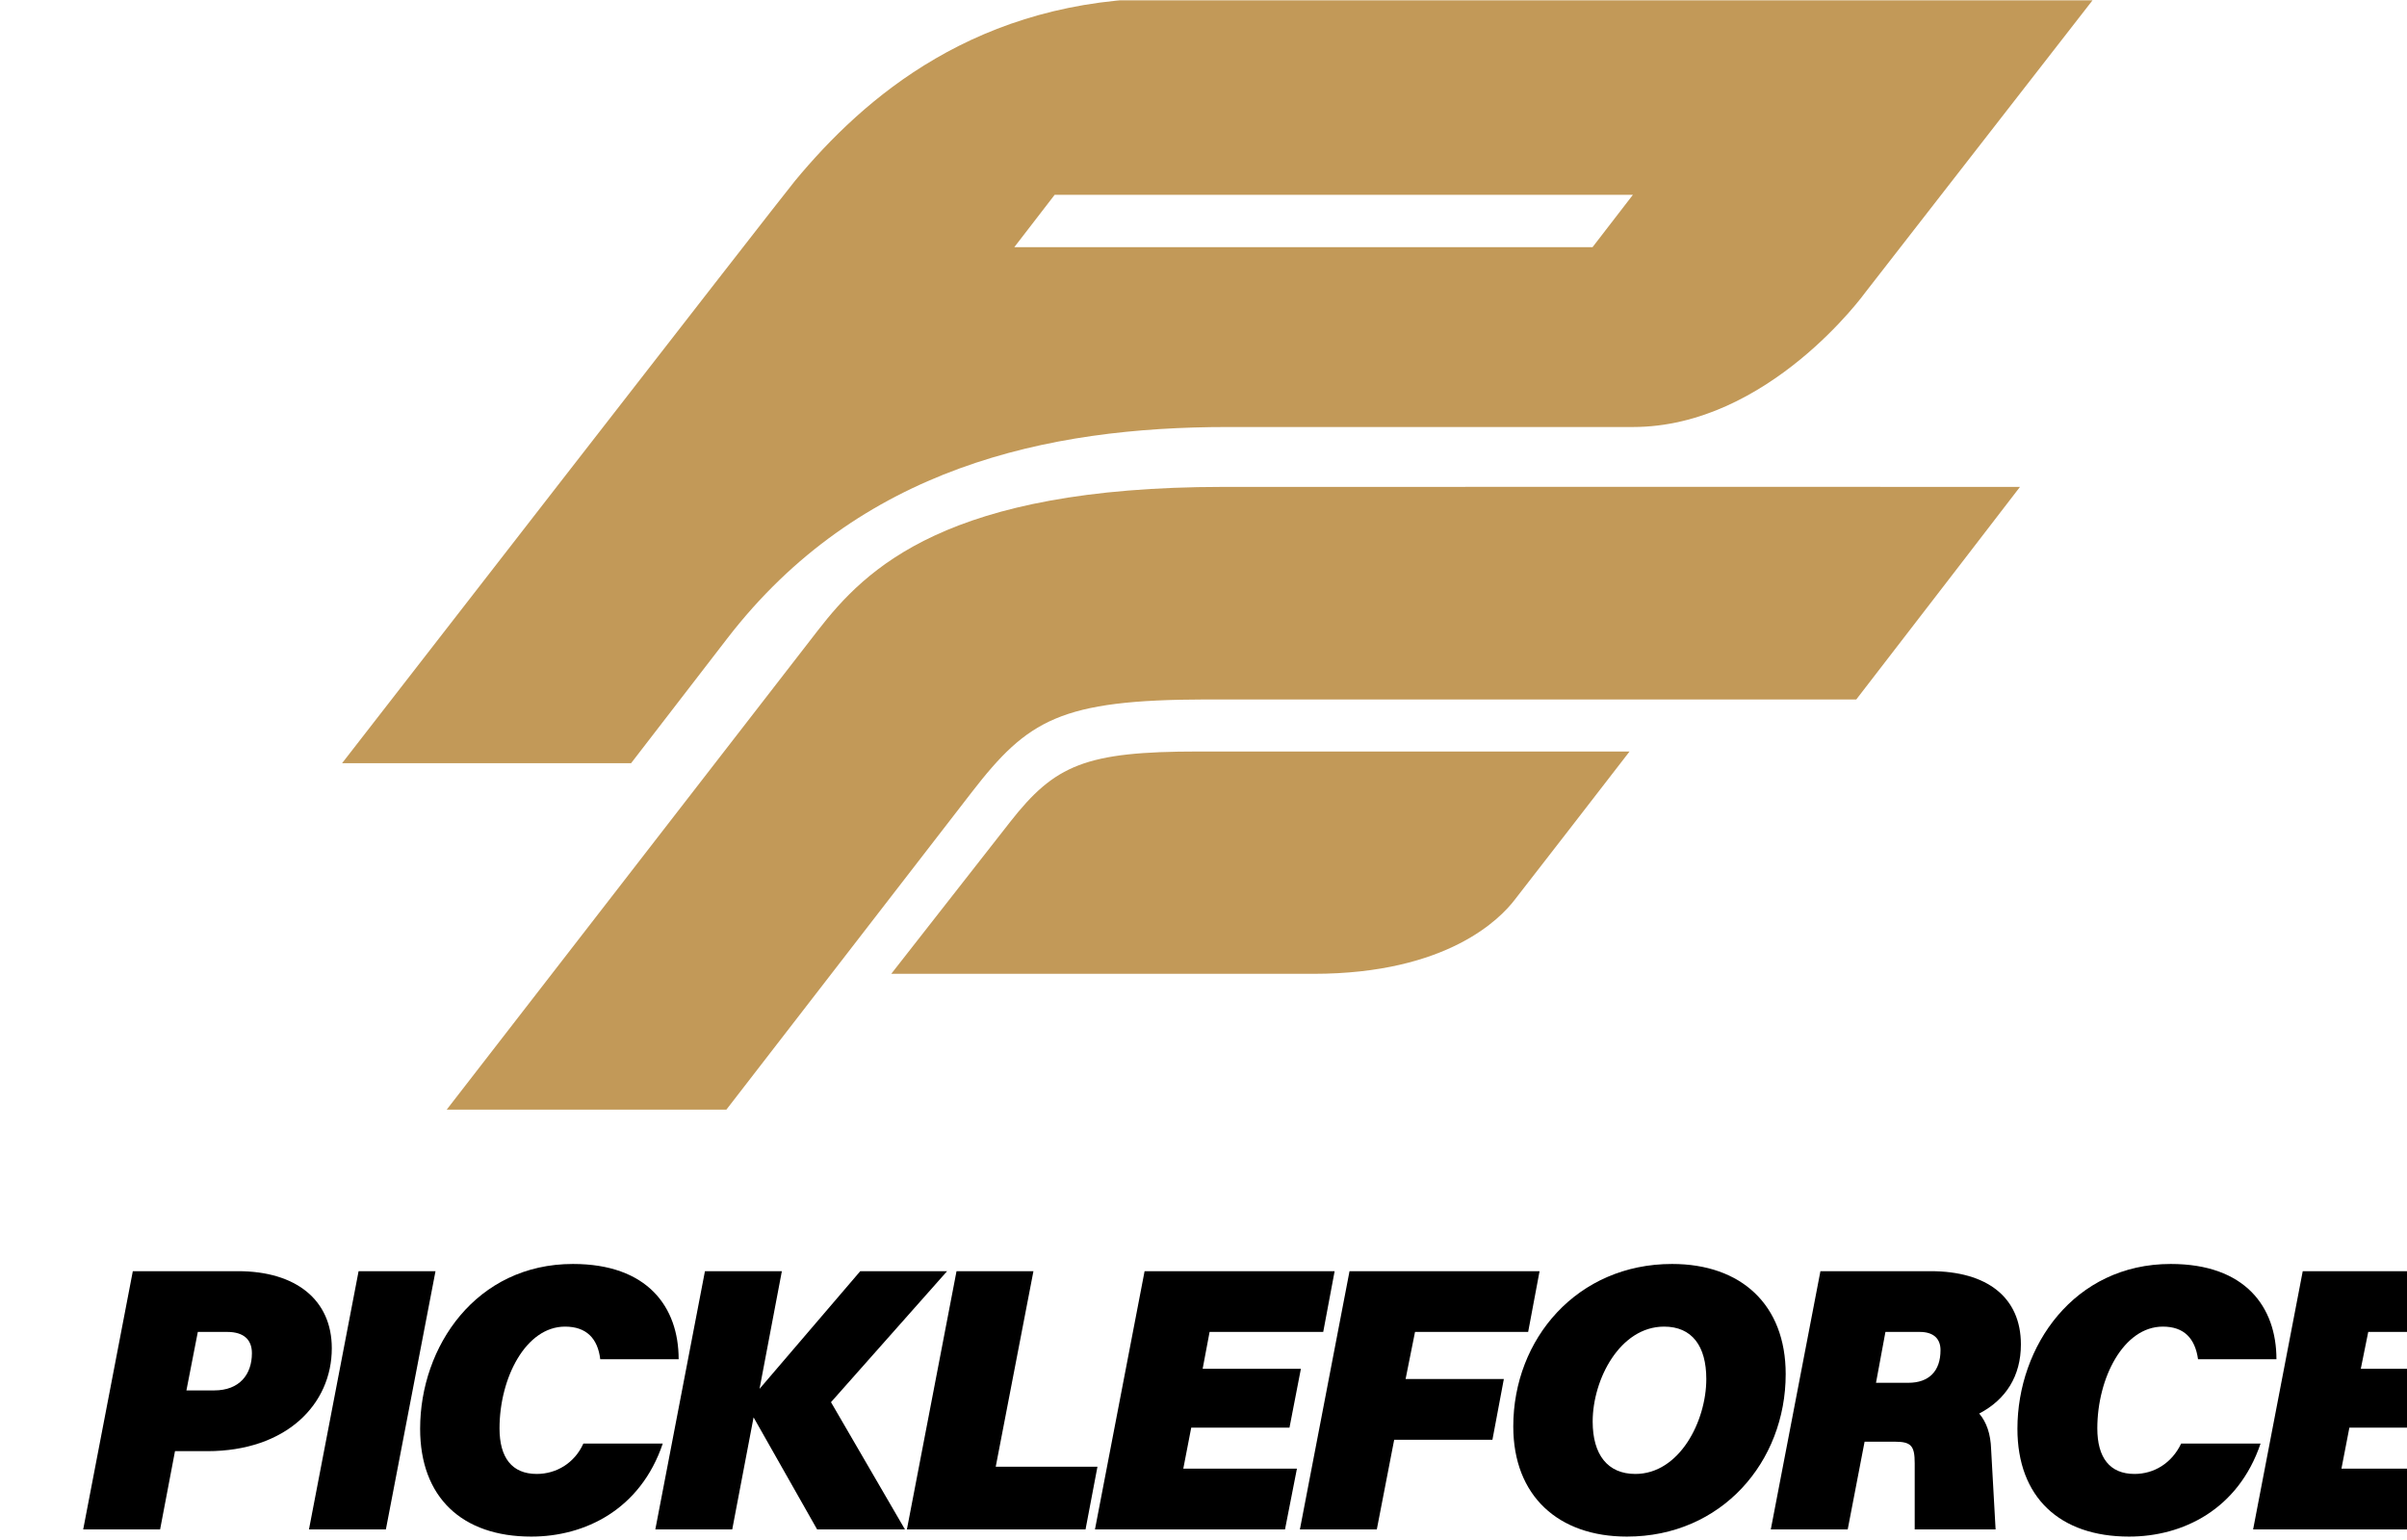 <?xml version="1.0" encoding="UTF-8" standalone="no"?>
<!DOCTYPE svg PUBLIC "-//W3C//DTD SVG 1.1//EN" "http://www.w3.org/Graphics/SVG/1.1/DTD/svg11.dtd">
<svg width="100%" height="100%" viewBox="0 0 667 427" version="1.1" xmlns="http://www.w3.org/2000/svg" xmlns:xlink="http://www.w3.org/1999/xlink" xml:space="preserve" xmlns:serif="http://www.serif.com/" style="fill-rule:evenodd;clip-rule:evenodd;stroke-linejoin:round;stroke-miterlimit:2;">
    <g transform="matrix(1,0,0,1,-5322.56,0)">
        <g id="Artboard3" transform="matrix(3.421,0,0,2.19,-9327.49,-683.2)">
            <rect x="4283" y="312" width="195" height="195" style="fill:none;"/>
            <clipPath id="_clip1">
                <rect x="4283" y="312" width="195" height="195"/>
            </clipPath>
            <g clip-path="url(#_clip1)">
                <g transform="matrix(0.99,0,0,6.154,3837.38,-5464.59)">
                    <g transform="matrix(0.975,0,0,0.42,9.475,755.117)">
                        <g transform="matrix(0.125,0,-7.93075e-05,0.095,92.358,-28.289)">
                            <path d="M3362.76,5470L3175,5470L3424,5223C3456.24,5191.01 3510.51,5149.06 3696,5149C3953.7,5148.92 4165,5149 4231,5149C4210,5170 4169.95,5210 4121.17,5258.57L3684.56,5258.57C3586.93,5258.72 3565.05,5268.94 3527.28,5306.48L3362.76,5470ZM3968.97,5285.4C3940.99,5313.23 3913.69,5340.33 3891.75,5362C3882.72,5371 3847.51,5400 3756.75,5400L3473.39,5400C3473.39,5400 3513.93,5360.21 3553.08,5321.78C3583.22,5292.2 3603.74,5285.4 3679.55,5285.4C4094.22,5285.4 3968.97,5285.4 3968.97,5285.4Z" style="fill:rgb(194,153,88);"/>
                        </g>
                        <g transform="matrix(0.125,0,-7.93075e-05,0.095,60.24,-45.254)">
                            <path d="M3361.7,5470C3361.7,5470 3655.18,5179.42 3665.69,5169.69C3711.53,5127.26 3787.64,5075.66 3915.82,5075.62C4173.52,5075.54 4471.75,5075.62 4537.75,5075.62L4384.18,5227.31C4384.18,5227.31 4319.21,5296.71 4228.19,5296.71L3956.02,5296.71C3835.35,5296.71 3708.9,5317.33 3620.23,5405.71C3531.55,5494.09 3555.73,5470 3555.73,5470L3361.7,5470ZM3839.91,5177L3812.82,5204L4201.02,5204L4228.11,5177L3839.91,5177Z" style="fill:rgb(194,153,88);"/>
                        </g>
                    </g>
                    <g transform="matrix(0.406,0,0,0.103,-5784.64,857.743)">
                        <path d="M15371.8,1091.06L15387.3,1091.06L15390.3,1075.44L15396.8,1075.44C15412.7,1075.44 15421.9,1066.11 15421.9,1054.89C15421.9,1045.18 15414.6,1039.5 15403,1039.5L15381.8,1039.5L15371.8,1091.06ZM15400.8,1051.63C15404.3,1051.63 15405.8,1053.3 15405.8,1055.88C15405.8,1060.12 15403.3,1063.31 15398.2,1063.31L15392.6,1063.31L15394.9,1051.63L15400.8,1051.63Z" style="fill-rule:nonzero;"/>
                        <path d="M15417.3,1091.06L15432.8,1091.06L15442.8,1039.5L15427.3,1039.5L15417.3,1091.06Z" style="fill-rule:nonzero;"/>
                        <path d="M15491.8,1057.09C15491.8,1046.62 15485.5,1038.06 15470.5,1038.06C15451,1038.06 15439.7,1054.51 15439.7,1070.97C15439.7,1084.62 15448.1,1092.5 15462.1,1092.5C15472.9,1092.5 15484.1,1087.12 15488.6,1073.92L15472.6,1073.92C15470.8,1077.87 15467.1,1079.99 15463.2,1079.99C15458.2,1079.99 15455.7,1076.73 15455.7,1070.89C15455.7,1060.81 15461,1050.57 15468.9,1050.57C15473.2,1050.57 15475.5,1052.92 15476,1057.09L15491.8,1057.09Z" style="fill-rule:nonzero;"/>
                        <path d="M15487.1,1091.06L15502.6,1091.06L15506.9,1068.69L15519.7,1091.06L15537.4,1091.06L15522.5,1065.66L15545.9,1039.5L15528.4,1039.5L15508.1,1063L15512.6,1039.5L15497.1,1039.5L15487.1,1091.06Z" style="fill-rule:nonzero;"/>
                        <path d="M15537.8,1091.06L15573.8,1091.06L15576.2,1078.55L15555.7,1078.55L15563.3,1039.5L15547.8,1039.5L15537.8,1091.06Z" style="fill-rule:nonzero;"/>
                        <path d="M15575.7,1091.06L15614,1091.06L15616.4,1078.93L15593.5,1078.93L15595.1,1070.74L15614.9,1070.74L15617.2,1058.99L15597.4,1058.99L15598.8,1051.63L15621.7,1051.63L15624,1039.5L15585.7,1039.5L15575.7,1091.06Z" style="fill-rule:nonzero;"/>
                        <path d="M15617,1091.06L15632.5,1091.06L15636,1073.16L15655.8,1073.16L15658.1,1061.03L15638.3,1061.03L15640.2,1051.63L15663,1051.63L15665.3,1039.5L15627,1039.5L15617,1091.06Z" style="fill-rule:nonzero;"/>
                        <path d="M15682.9,1092.5C15702,1092.5 15714.9,1077.56 15714.9,1060.05C15714.9,1046.17 15705.9,1038.06 15692,1038.06C15672.9,1038.06 15660,1052.99 15660,1070.51C15660,1084.39 15669.1,1092.5 15682.9,1092.5ZM15684.6,1079.99C15679,1079.99 15676,1076.12 15676,1069.53C15676,1061.11 15681.5,1050.57 15690.4,1050.57C15696,1050.57 15698.9,1054.43 15698.9,1061.03C15698.9,1069.45 15693.5,1079.99 15684.6,1079.99Z" style="fill-rule:nonzero;"/>
                        <path d="M15711.9,1091.06L15727.4,1091.06L15730.8,1073.55L15736.9,1073.55C15740.2,1073.55 15740.9,1074.38 15740.9,1077.87L15740.9,1091.06L15757.2,1091.06L15756.3,1075.06C15756.2,1072.03 15755.4,1069.68 15753.9,1067.93C15759.3,1065.13 15762.3,1060.42 15762.3,1054.13C15762.3,1044.73 15755.5,1039.5 15744.1,1039.5L15721.9,1039.5L15711.9,1091.06ZM15741.9,1051.63C15744.8,1051.63 15746.1,1053.07 15746.1,1055.27C15746.1,1059.44 15743.8,1061.79 15739.6,1061.79L15733.1,1061.79L15735,1051.63L15741.9,1051.63Z" style="fill-rule:nonzero;"/>
                        <path d="M15813.8,1057.09C15813.8,1046.62 15807.5,1038.06 15792.5,1038.06C15773,1038.06 15761.6,1054.51 15761.6,1070.97C15761.6,1084.62 15770.1,1092.5 15784.1,1092.5C15794.9,1092.5 15806.1,1087.12 15810.6,1073.92L15794.6,1073.92C15792.7,1077.87 15789.1,1079.99 15785.2,1079.99C15780.2,1079.99 15777.7,1076.73 15777.7,1070.89C15777.7,1060.81 15783,1050.57 15790.9,1050.57C15795.2,1050.57 15797.4,1052.92 15798,1057.09L15813.8,1057.09Z" style="fill-rule:nonzero;"/>
                        <path d="M15809.1,1091.06L15847.4,1091.06L15849.8,1078.93L15826.9,1078.93L15828.5,1070.74L15848.3,1070.74L15850.6,1058.99L15830.8,1058.99L15832.3,1051.63L15855.1,1051.63L15857.4,1039.5L15819.1,1039.5L15809.1,1091.06Z" style="fill-rule:nonzero;"/>
                    </g>
                </g>
            </g>
        </g>
    </g>
</svg>
